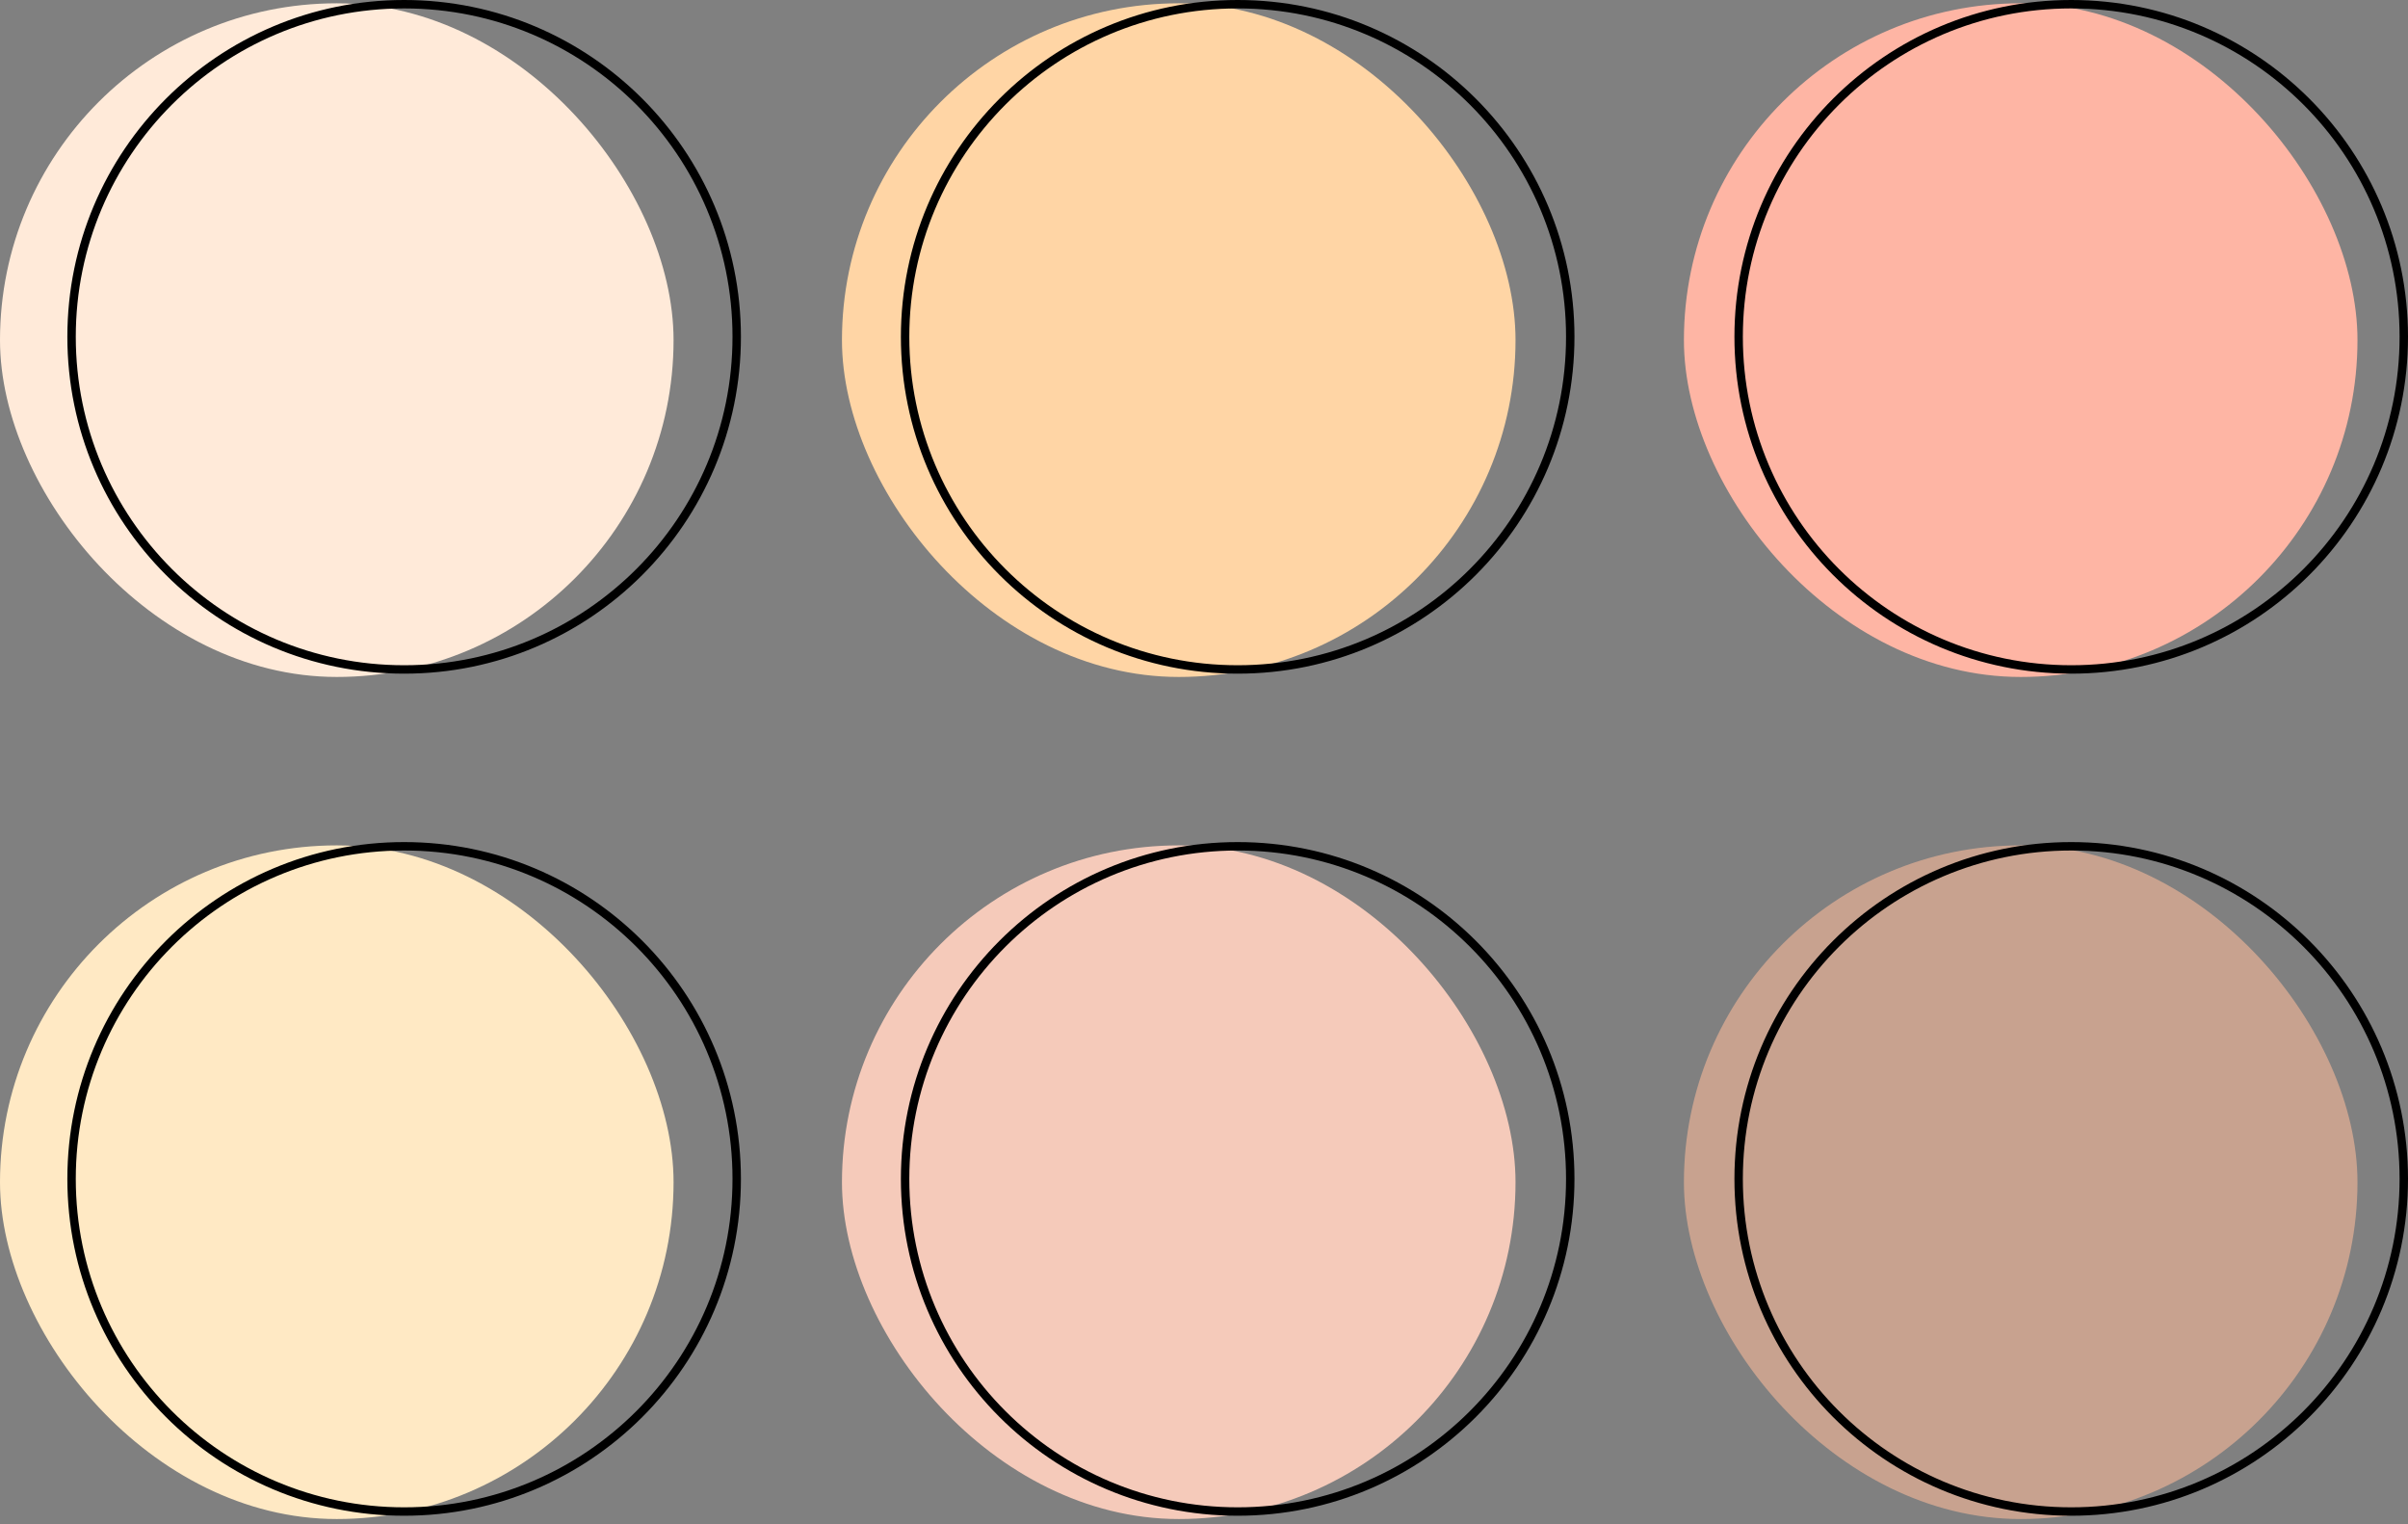 <?xml version="1.0" encoding="UTF-8"?> <svg xmlns="http://www.w3.org/2000/svg" width="286" height="181" viewBox="0 0 286 181" fill="none"><rect x="0" y="0" width="286" height="181" fill="#808080" stroke="none"/><rect y="0.392" width="80" height="80" rx="40" fill="#FFEAD9"></rect><rect x="100" y="0.392" width="80" height="80" rx="40" fill="#FFD5A5"></rect><rect x="200" y="0.392" width="80" height="80" rx="40" fill="#FEB5A4"></rect><rect y="100.392" width="80" height="80" rx="40" fill="#FFE9C4"></rect><rect x="100" y="100.392" width="80" height="80" rx="40" fill="#F5CABA"></rect><rect x="200" y="100.392" width="80" height="80" rx="40" fill="#C8A28F"></rect><circle cx="48" cy="40" r="39.5" stroke="black"></circle><circle cx="48" cy="140" r="39.5" stroke="black"></circle><circle cx="147" cy="40" r="39.5" stroke="black"></circle><circle cx="147" cy="140" r="39.5" stroke="black"></circle><circle cx="246" cy="40" r="39.5" stroke="black"></circle><circle cx="246" cy="140" r="39.5" stroke="black"></circle></svg> 